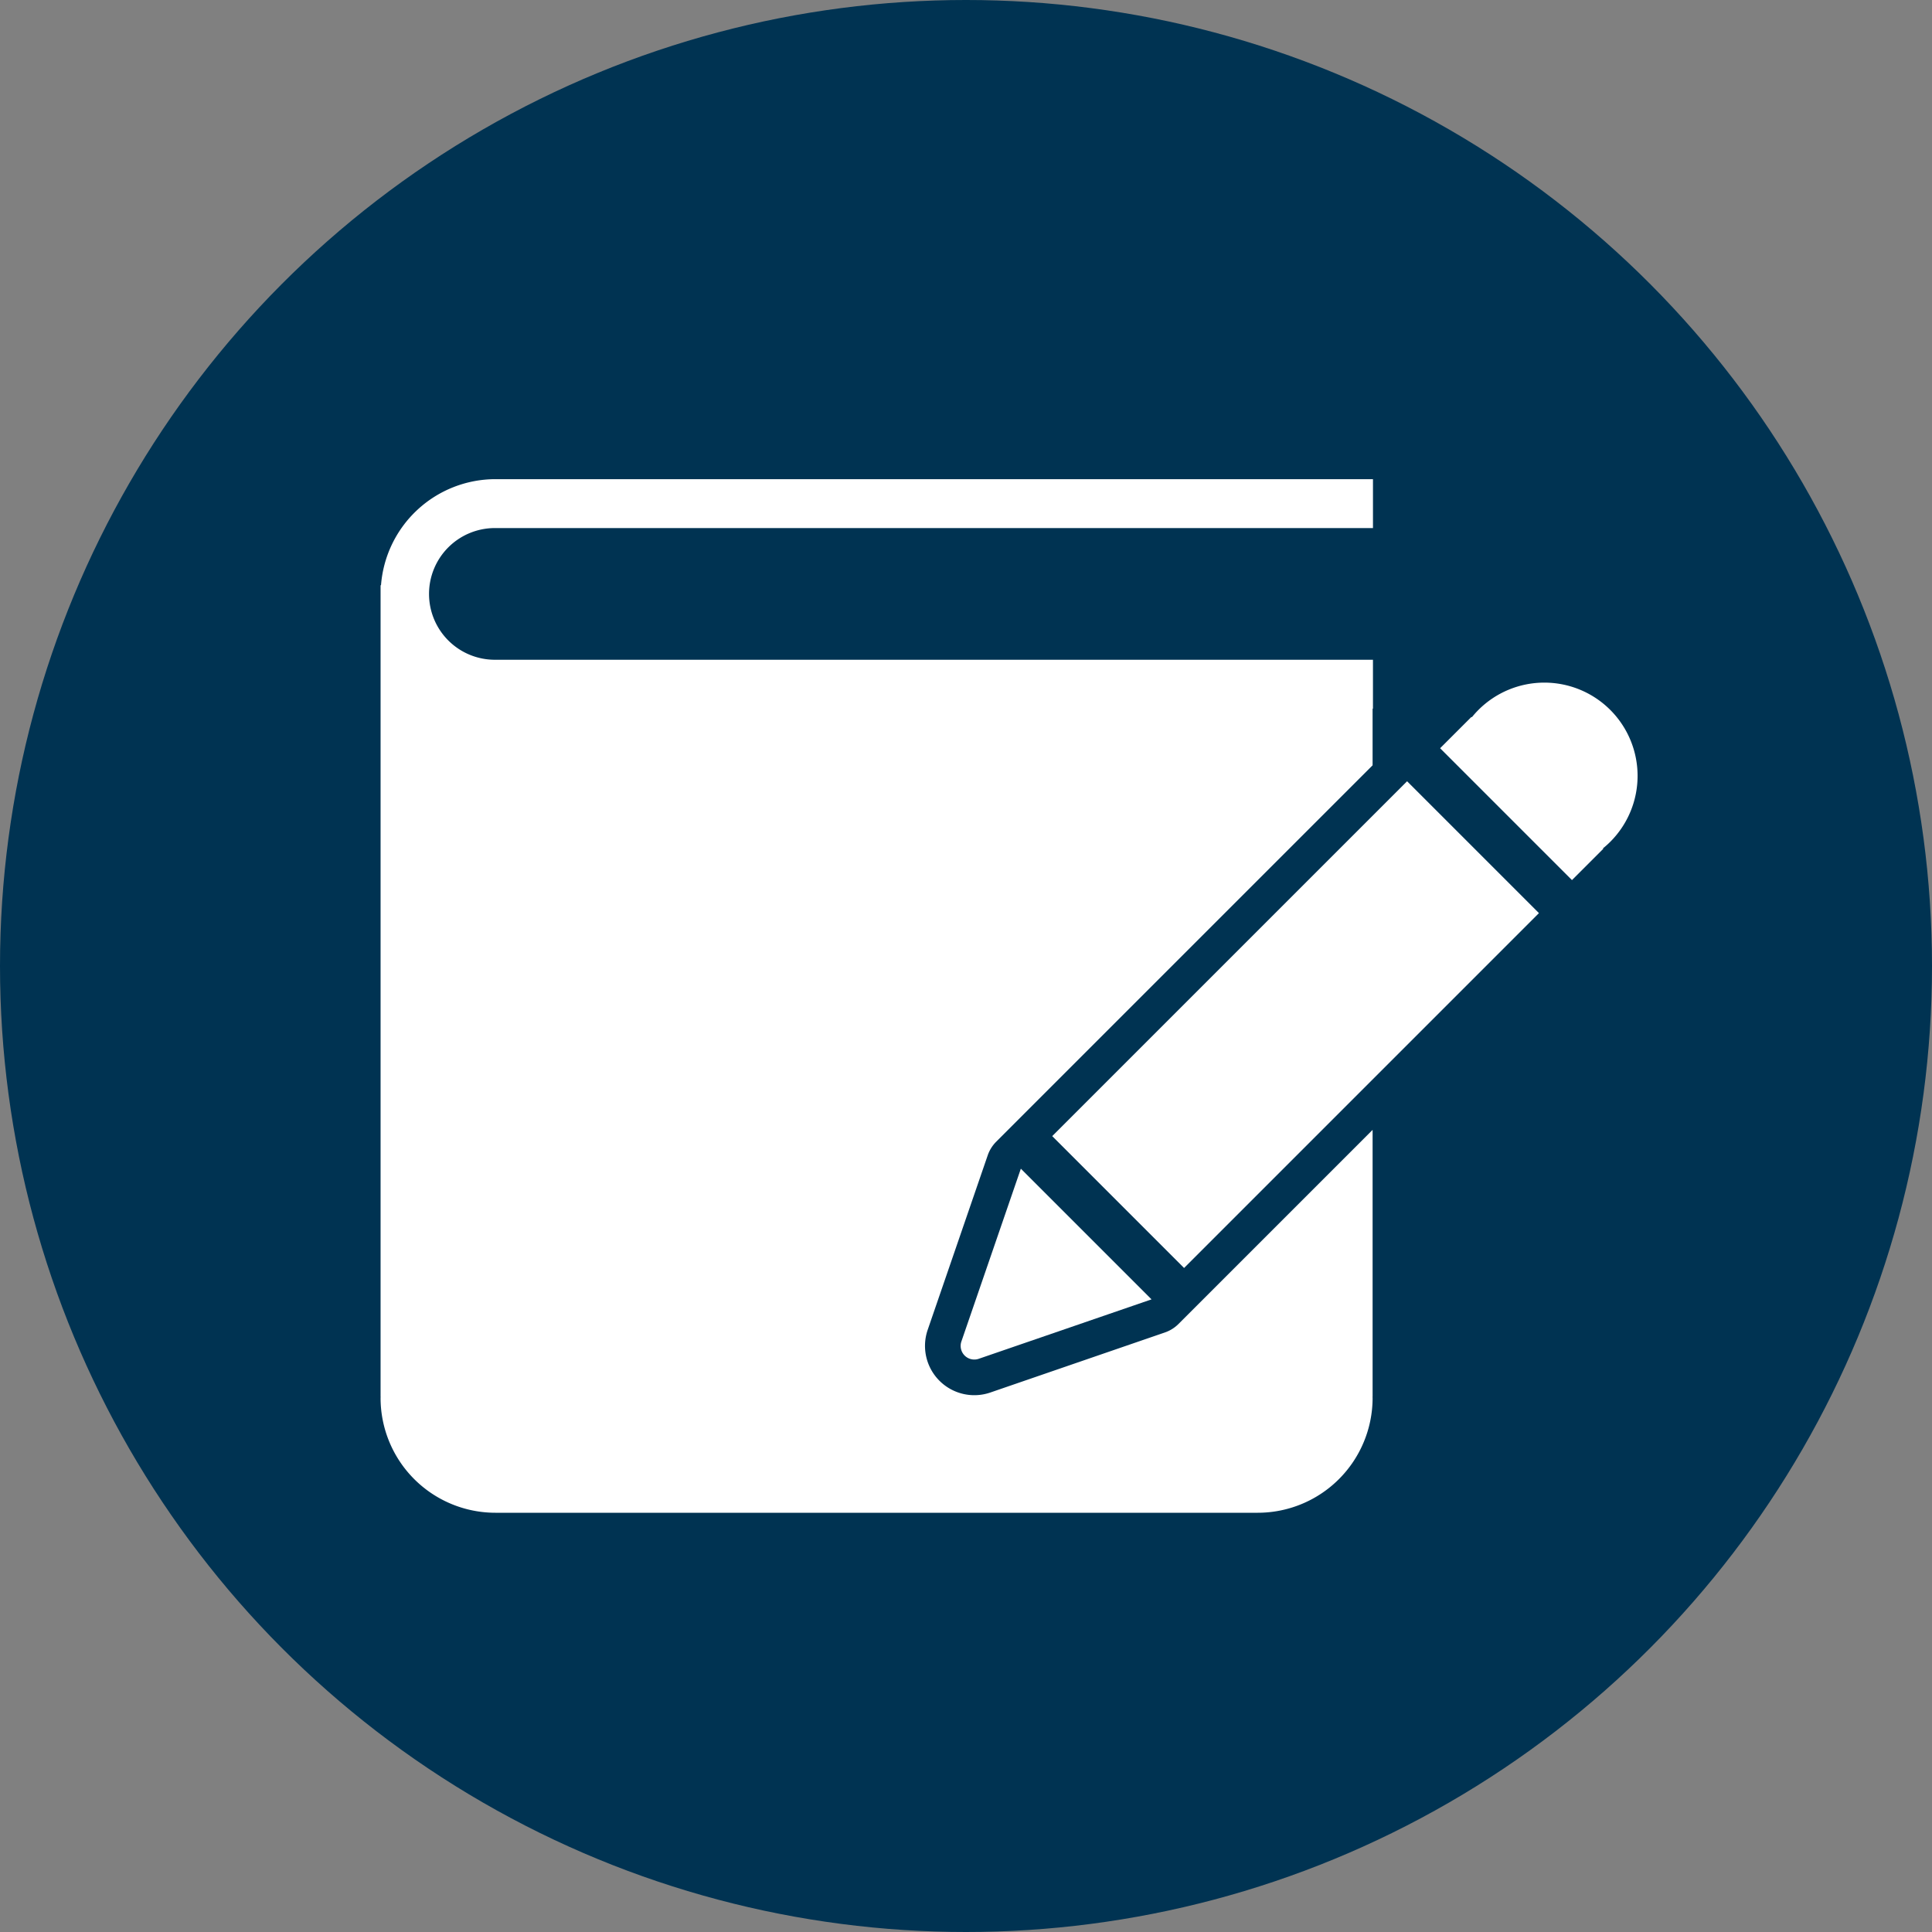 <svg id="Layer_1" data-name="Layer 1" xmlns="http://www.w3.org/2000/svg" viewBox="0 0 598.206 598.206">
  <rect x="0" y="0" width="598.206" height="598.206" fill="#808080" stroke="none"/>
  <defs>
    <style>
      .cls-1 {
        fill: #003352;
      }

      .cls-2 {
        fill: #fff;
      }
    </style>
  </defs>
  <title>getstarted</title>
  <g>
    <circle class="cls-1" cx="299.103" cy="299.103" r="299.103"/>
    <g>
      <path class="cls-2" d="M461.8,416.835a11.013,11.013,0,0,1-4.215,2.632l-54.049,18.595a15.267,15.267,0,0,1-19.4-19.4l18.591-54.05a11.075,11.075,0,0,1,2.634-4.214l7.732-7.735,108.8-108.8V226.321h.114V211.18H250.27a20.389,20.389,0,1,1,0-40.777H522.01V155.261H250.27a35.556,35.556,0,0,0-35.4,32.843h-.135V439.343h.02c0,.142-.02.275-.02.419a35.569,35.569,0,0,0,35.53,35.53H486.364a35.571,35.571,0,0,0,35.531-35.53c0-.144-.02-.277-.02-.419h.02v-82.6L469.535,409.1Z" transform="translate(-96.897 -6.897)"/>
      <path class="cls-2" d="M595.486,226.711a28.87,28.87,0,0,0-40.826,0,29.1,29.1,0,0,0-2.034,2.268l-.115-.116-9.711,9.709L583.626,279.4l9.711-9.709-.115-.115a29.879,29.879,0,0,0,2.265-2.035A28.872,28.872,0,0,0,595.486,226.711Z" transform="translate(-96.897 -6.897)"/>
      <path class="cls-2" d="M394.575,422.252a4.224,4.224,0,0,0,5.37,5.37l53.5-18.4-40.463-40.464Z" transform="translate(-96.897 -6.897)"/>
      <polygon class="cls-2" points="434.663 242.913 325.797 351.778 366.626 392.606 475.49 283.74 476.501 282.729 435.674 241.902 434.663 242.913"/>
    </g>
  </g>
</svg>

